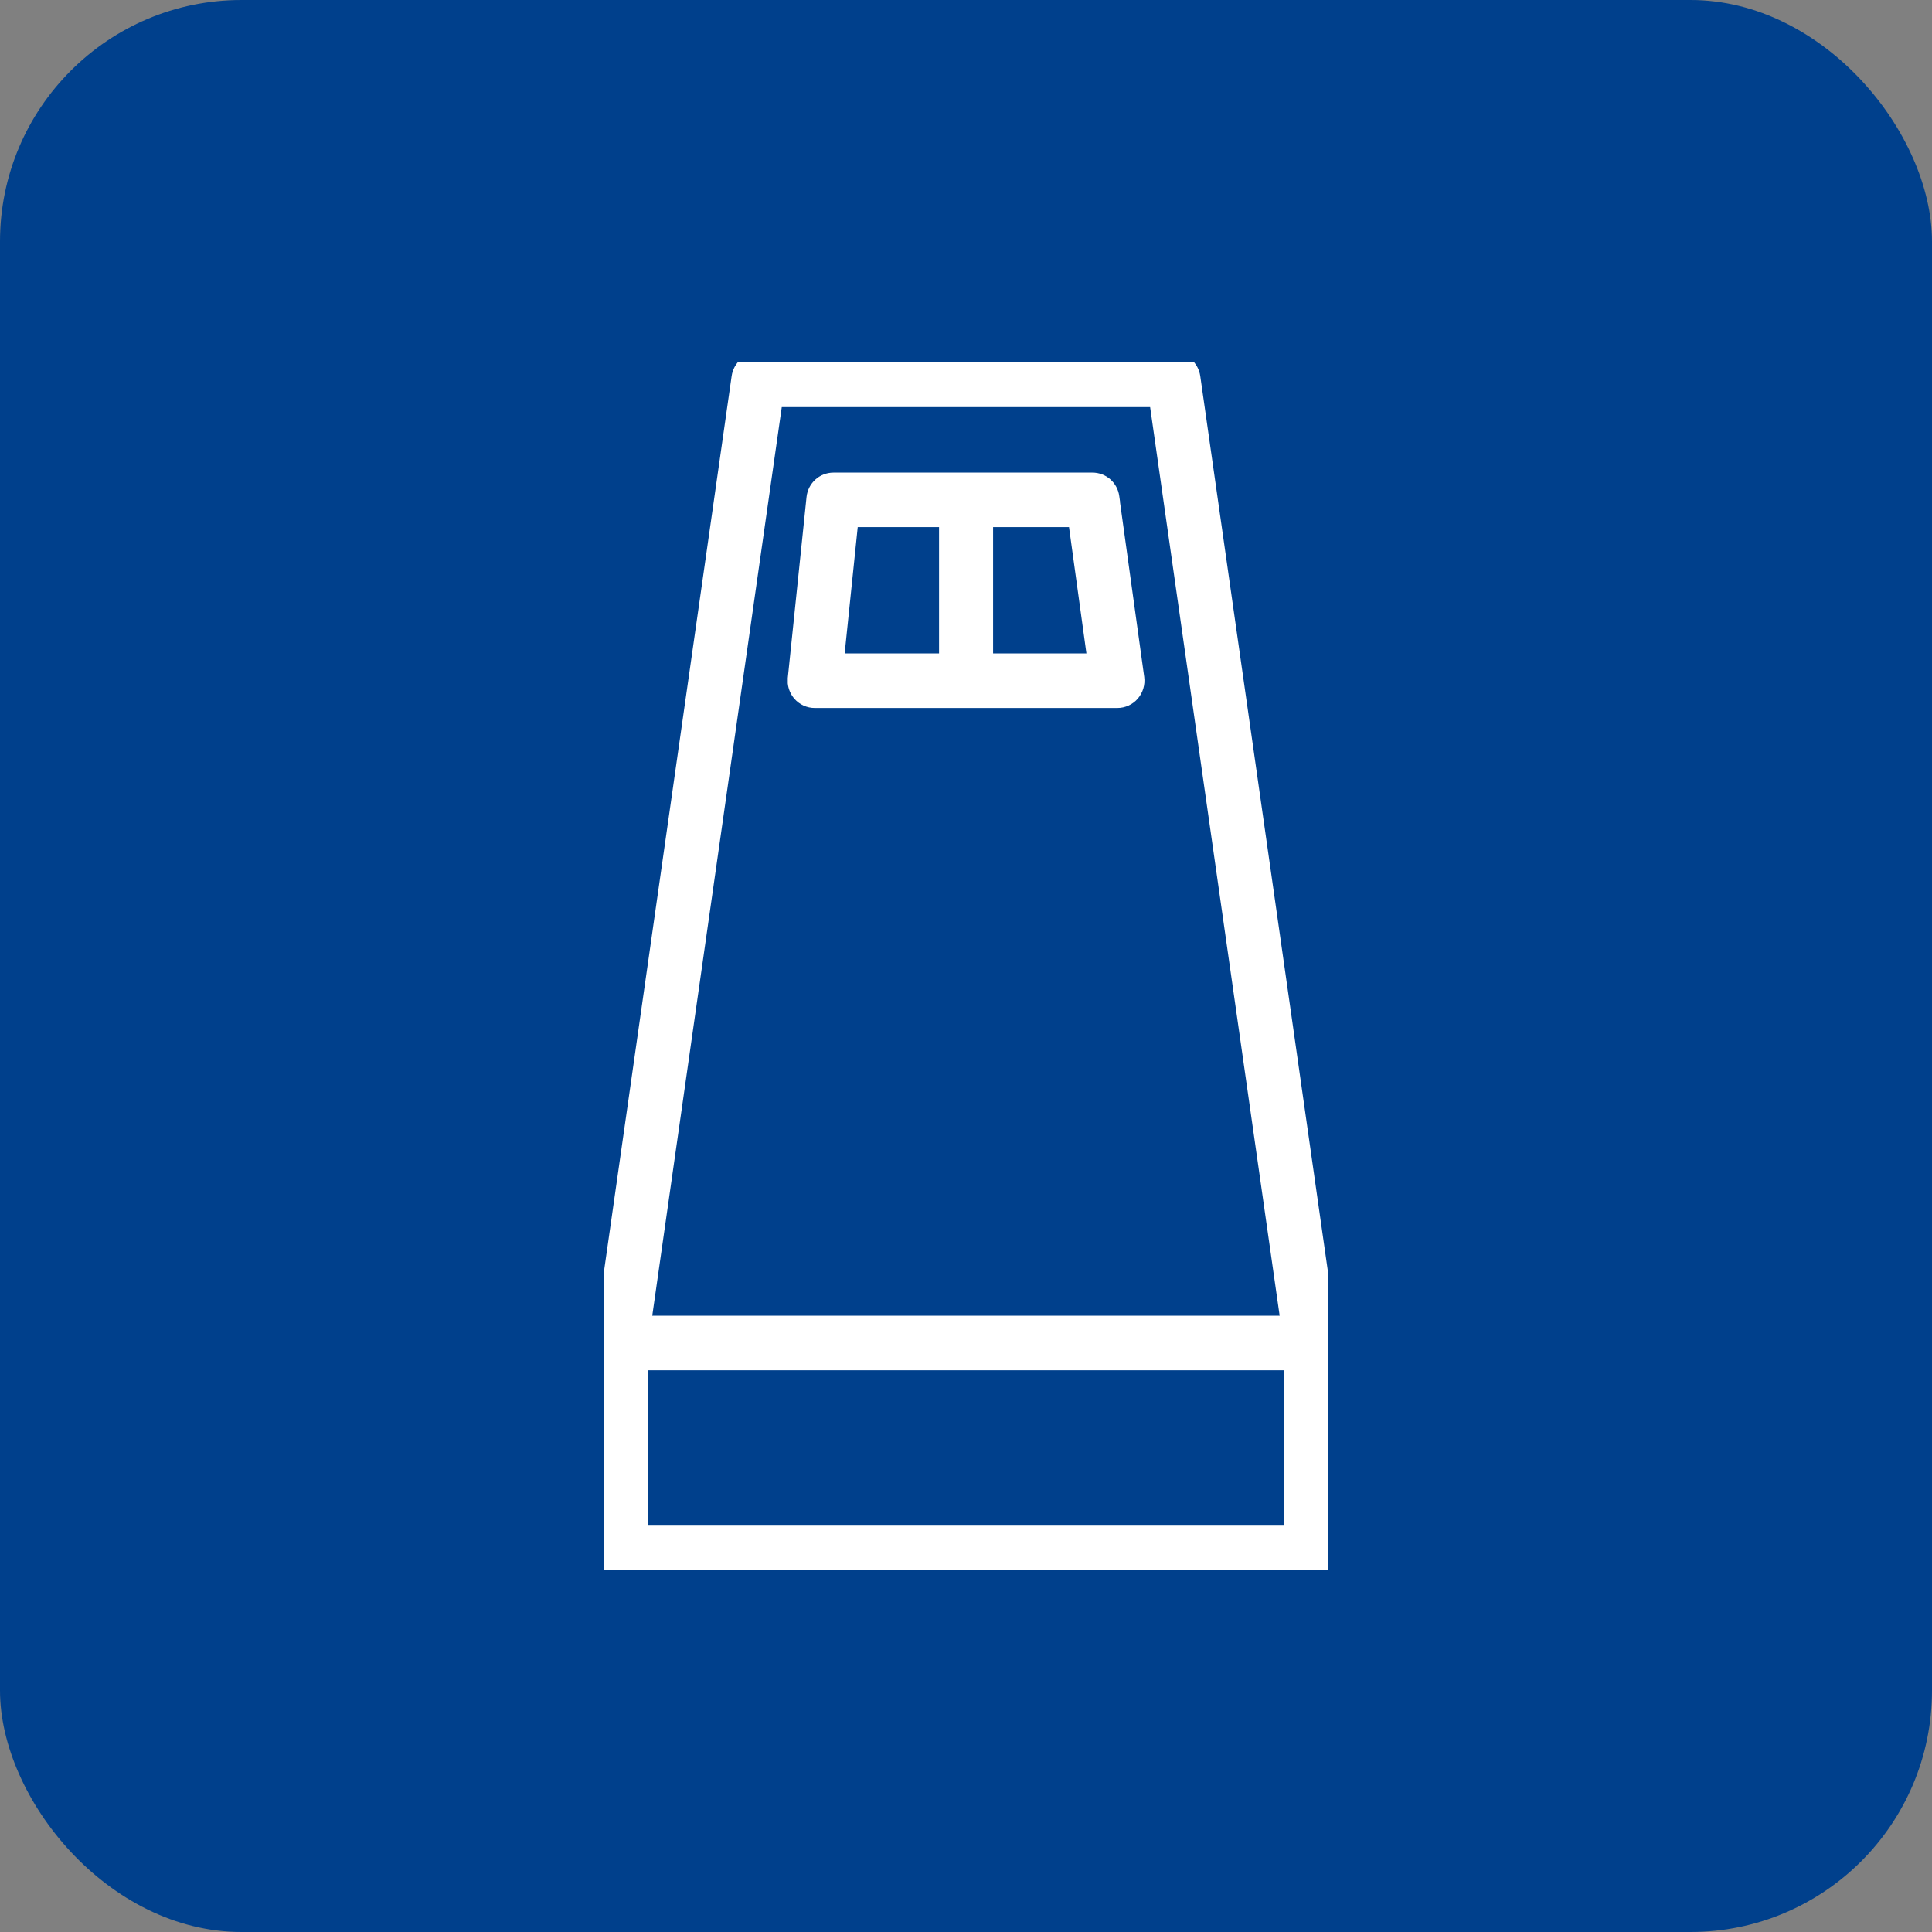<svg width="40" height="40" viewBox="0 0 40 40" fill="none" xmlns="http://www.w3.org/2000/svg">
<rect x="0" y="0" width="40" height="40" fill="#808080" stroke="none"/>
<rect width="40" height="40" rx="5" fill="#00408C"/>
<g clip-path="url(#clip0_4956_26141)">
<path d="M12.402 27.773C12.402 27.772 12.402 27.77 12.402 27.768C12.402 27.762 12.402 27.751 12.404 27.738L15.247 7.799C15.28 7.572 15.472 7.401 15.701 7.4H24.297C24.526 7.401 24.718 7.572 24.751 7.799L27.568 27.559L27.575 27.553L27.592 27.722L27.595 27.739L27.596 27.746V27.754L27.597 27.766C27.597 27.768 27.597 27.768 27.598 27.776C27.599 27.783 27.6 27.793 27.6 27.805V32.134C27.6 32.389 27.395 32.599 27.141 32.599H12.859C12.605 32.599 12.4 32.389 12.4 32.134V27.805C12.4 27.791 12.402 27.778 12.402 27.773ZM13.317 31.671H26.681V28.27H13.317V31.671ZM13.389 27.34H26.609L23.899 8.329H16.099L13.389 27.34Z" fill="white" stroke="white" stroke-width="0.2"/>
<path d="M22.619 9.885C22.849 9.885 23.043 10.055 23.074 10.284L23.081 10.333L23.079 10.334L23.591 14.029C23.609 14.162 23.568 14.297 23.482 14.398C23.396 14.499 23.268 14.558 23.135 14.558H16.867C16.737 14.558 16.611 14.502 16.524 14.403C16.46 14.33 16.42 14.238 16.41 14.142V14.044L16.798 10.3C16.823 10.065 17.019 9.885 17.255 9.885H22.619ZM20.461 13.629H22.608L22.22 10.813H20.461V13.629ZM17.377 13.629H19.542V10.813H17.668L17.377 13.629Z" fill="white" stroke="white" stroke-width="0.2"/>
</g>
<defs>
<clipPath id="clip0_4956_26141">
<rect width="15" height="25" fill="white" transform="translate(12.5 7.5)"/>
</clipPath>
</defs>
</svg>
